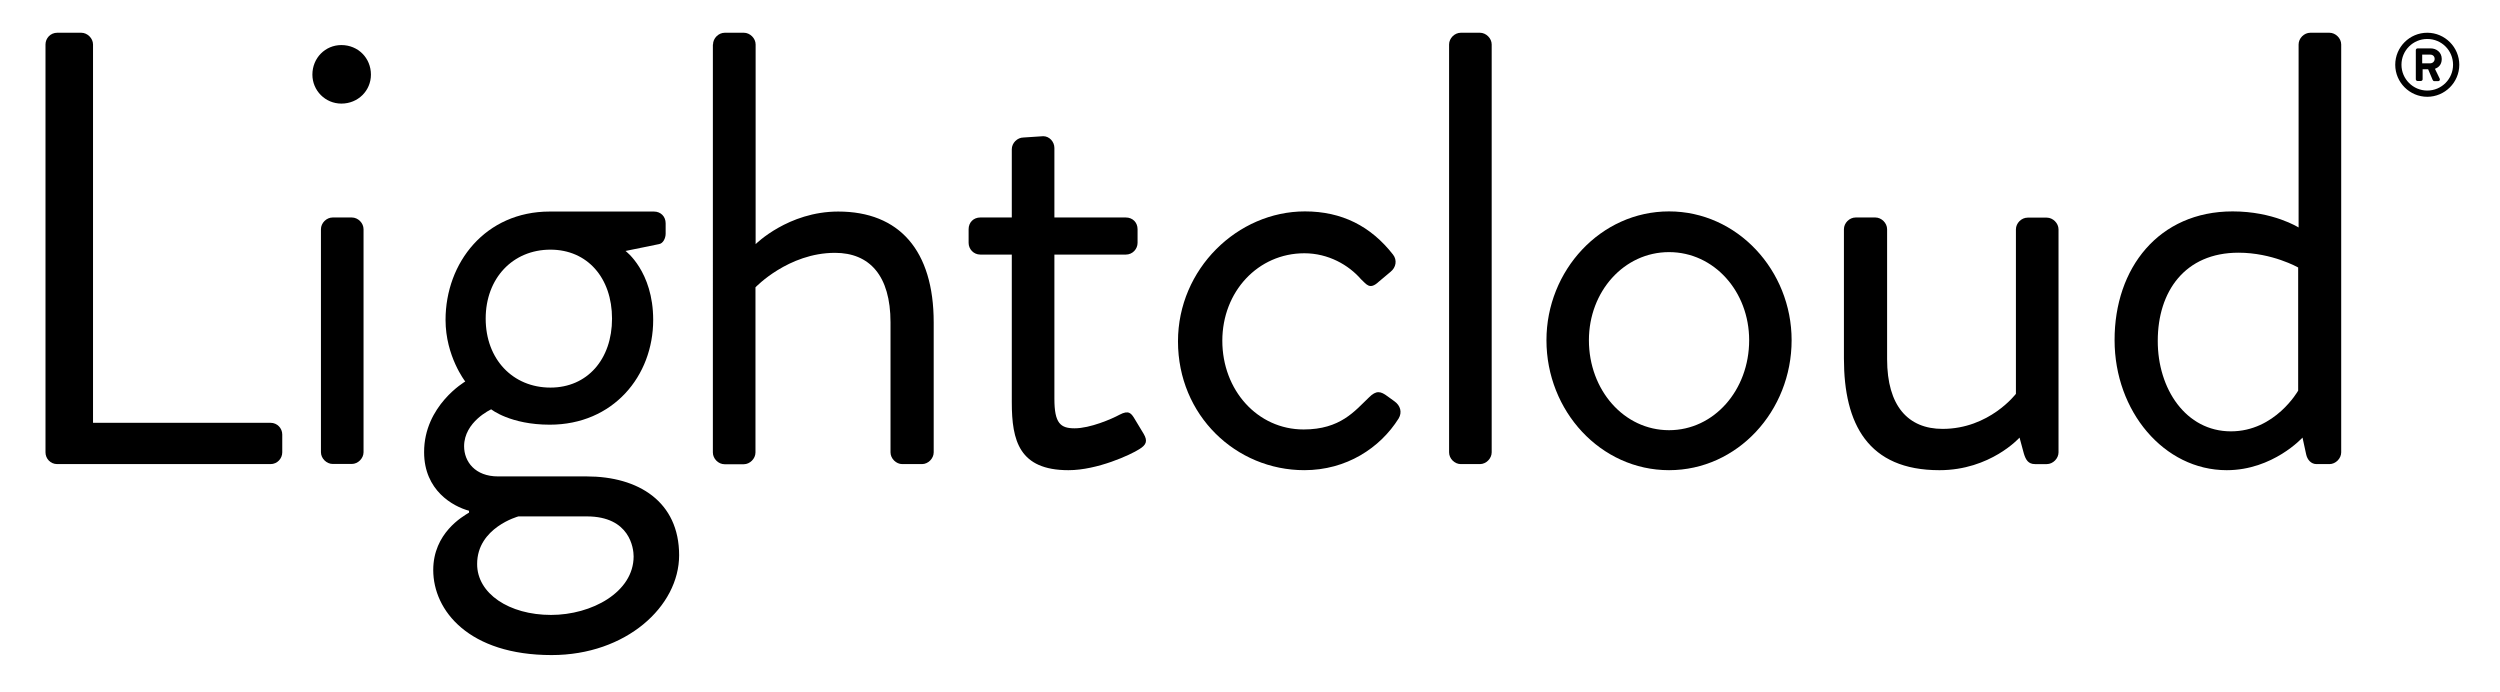 <?xml version="1.0" encoding="utf-8"?>
<!-- Generator: Adobe Illustrator 25.0.1, SVG Export Plug-In . SVG Version: 6.00 Build 0)  -->
<svg version="1.1" id="Layer_1" xmlns="http://www.w3.org/2000/svg" xmlns:xlink="http://www.w3.org/1999/xlink" x="0px" y="0px"
	 viewBox="0 0 172.54 47.77" style="enable-background:new 0 0 172.54 47.77;" xml:space="preserve">
<g>
	<path d="M3.14,3.07c0-0.43,0.34-0.81,0.81-0.81h1.66c0.42,0,0.81,0.38,0.81,0.81v26.11h12.25c0.47,0,0.81,0.38,0.81,0.81v1.23
		c0,0.42-0.34,0.81-0.81,0.81H3.95c-0.47,0-0.81-0.38-0.81-0.81V3.07z"/>
	<path d="M21.56,5.15c0-1.15,0.89-2.04,2-2.04c1.15,0,2.04,0.89,2.04,2.04c0,1.11-0.89,2-2.04,2C22.45,7.15,21.56,6.25,21.56,5.15z
		 M22.15,15.82c0-0.43,0.38-0.81,0.81-0.81h1.32c0.43,0,0.81,0.38,0.81,0.81v15.39c0,0.42-0.38,0.81-0.81,0.81h-1.32
		c-0.42,0-0.81-0.38-0.81-0.81V15.82z"/>
	<path d="M32.11,26.33c0,0-1.36-1.74-1.36-4.25c0-3.96,2.76-7.48,7.19-7.48h7.19c0.47,0,0.81,0.34,0.81,0.81v0.72
		c0,0.3-0.17,0.68-0.47,0.72l-2.3,0.47c0,0,1.91,1.4,1.91,4.76c0,3.87-2.76,7.23-7.14,7.23c-2.72,0-4.04-1.06-4.04-1.06
		s-1.87,0.85-1.87,2.55c0,1.06,0.76,2.08,2.34,2.08h6.12c3.57,0,6.38,1.74,6.38,5.44c0,3.53-3.66,6.89-8.8,6.89
		c-5.7,0-8.17-3.06-8.17-5.87c0-2.55,2.04-3.7,2.47-3.96v-0.13c-1.11-0.3-3.1-1.4-3.1-4.04C29.26,27.99,32.11,26.33,32.11,26.33z
		 M38.03,42.44c2.81,0,5.7-1.57,5.7-4.04c0-0.55-0.25-2.76-3.23-2.76c-1.57,0-3.15,0-4.72,0c0,0-2.85,0.77-2.85,3.28
		C32.92,40.96,35.13,42.44,38.03,42.44z M42.24,21.99c0-2.81-1.7-4.76-4.25-4.76c-2.59,0-4.47,1.96-4.47,4.76s1.87,4.76,4.47,4.76
		C40.53,26.75,42.24,24.8,42.24,21.99z"/>
	<path d="M49.21,3.07c0-0.43,0.38-0.81,0.81-0.81h1.32c0.42,0,0.81,0.38,0.81,0.81v13.78c0,0,2.25-2.25,5.7-2.25
		c4.21,0,6.59,2.68,6.59,7.65v8.97c0,0.42-0.38,0.81-0.81,0.81h-1.36c-0.42,0-0.81-0.38-0.81-0.81v-8.97c0-3.23-1.45-4.8-3.83-4.8
		c-3.23,0-5.49,2.38-5.49,2.38v11.4c0,0.42-0.38,0.81-0.81,0.81h-1.32c-0.43,0-0.81-0.38-0.81-0.81V3.07z"/>
	<path d="M69.83,17.57h-2.17c-0.47,0-0.81-0.38-0.81-0.81v-0.94c0-0.47,0.34-0.81,0.81-0.81h2.17V10.3c0-0.43,0.38-0.81,0.81-0.81
		L72,9.4c0.42,0,0.77,0.38,0.77,0.81v4.8h4.93c0.47,0,0.81,0.34,0.81,0.81v0.94c0,0.42-0.34,0.81-0.81,0.81h-4.93v9.95
		c0,1.7,0.42,2.04,1.4,2.04c1.06,0,2.55-0.64,3.1-0.94c0.64-0.34,0.81-0.08,1.02,0.26l0.64,1.06c0.3,0.51,0.17,0.77-0.3,1.06
		c-0.59,0.38-2.89,1.45-4.89,1.45c-3.4,0-3.91-2.04-3.91-4.68V17.57z"/>
	<path d="M90.06,14.59c2.55,0,4.55,1.02,6.08,2.98c0.3,0.38,0.21,0.89-0.17,1.19l-0.81,0.68c-0.64,0.6-0.85,0.17-1.23-0.17
		c-0.85-0.98-2.25-1.79-3.91-1.79c-3.19,0-5.66,2.64-5.66,6.04c0,3.4,2.42,6.12,5.61,6.12c2.55,0,3.53-1.28,4.51-2.21
		c0.51-0.51,0.81-0.43,1.28-0.08l0.47,0.34c0.43,0.3,0.55,0.77,0.3,1.19c-1.28,2.04-3.61,3.57-6.51,3.57
		c-4.72,0-8.72-3.78-8.72-8.89C81.3,18.55,85.42,14.59,90.06,14.59z"/>
	<path d="M100.01,3.07c0-0.43,0.38-0.81,0.81-0.81h1.32c0.42,0,0.81,0.38,0.81,0.81v28.15c0,0.42-0.38,0.81-0.81,0.81h-1.32
		c-0.43,0-0.81-0.38-0.81-0.81V3.07z"/>
	<path d="M115.19,14.59c4.72,0,8.46,4.08,8.46,8.89c0,4.89-3.74,8.97-8.46,8.97s-8.46-4.08-8.46-8.97
		C106.73,18.67,110.47,14.59,115.19,14.59z M115.19,29.69c3.1,0,5.53-2.76,5.53-6.21c0-3.36-2.42-6.08-5.53-6.08
		s-5.53,2.72-5.53,6.08C109.66,26.92,112.08,29.69,115.19,29.69z"/>
	<path d="M127.26,15.82c0-0.43,0.38-0.81,0.81-0.81h1.36c0.42,0,0.81,0.38,0.81,0.81v8.97c0,3.23,1.45,4.81,3.83,4.81
		c3.23,0,5.06-2.42,5.06-2.42c0-0.94,0-1.91,0-11.35c0-0.43,0.38-0.81,0.81-0.81h1.32c0.42,0,0.81,0.38,0.81,0.81v15.39
		c0,0.42-0.38,0.81-0.81,0.81h-0.81c-0.47,0-0.64-0.3-0.77-0.72l-0.3-1.11c0,0-2,2.25-5.53,2.25c-4.93,0-6.59-3.19-6.59-7.7V15.82z"
		/>
	<path d="M154.09,14.59c2.81,0,4.55,1.11,4.55,1.11V3.07c0-0.43,0.38-0.81,0.81-0.81h1.32c0.42,0,0.81,0.38,0.81,0.81v28.15
		c0,0.42-0.38,0.81-0.81,0.81h-0.89c-0.38,0-0.64-0.3-0.72-0.68l-0.25-1.15c0,0-2.04,2.25-5.23,2.25c-4.34,0-7.74-4.08-7.74-8.97
		C145.93,18.5,148.99,14.59,154.09,14.59z M153.97,29.77c3.06,0,4.64-2.81,4.64-2.81v-8.5c0,0-1.79-1.02-4.12-1.02
		c-3.7,0-5.57,2.68-5.57,6.08C148.91,26.84,150.86,29.77,153.97,29.77z"/>
</g>
<g>
	<path d="M167.52,2.26c1.22,0,2.21,1,2.21,2.21c0,1.22-1,2.21-2.21,2.21s-2.21-0.99-2.21-2.21C165.31,3.25,166.3,2.26,167.52,2.26z
		 M167.52,6.25c0.99,0,1.78-0.8,1.78-1.78c0-0.99-0.79-1.78-1.78-1.78c-0.98,0-1.78,0.79-1.78,1.78
		C165.74,5.45,166.54,6.25,167.52,6.25z M166.73,3.46c0-0.06,0.05-0.12,0.12-0.12h0.91c0.38,0,0.76,0.26,0.76,0.73
		c0,0.44-0.28,0.61-0.47,0.68c0.11,0.23,0.22,0.46,0.33,0.68c0.04,0.08-0.02,0.17-0.1,0.17h-0.28c-0.05,0-0.09-0.04-0.11-0.09
		l-0.31-0.73h-0.38v0.69c0,0.06-0.05,0.12-0.12,0.12h-0.23c-0.07,0-0.12-0.06-0.12-0.12V3.46z M167.72,4.37
		c0.18,0,0.31-0.14,0.31-0.3c0-0.18-0.12-0.3-0.31-0.3h-0.55v0.6H167.72z"/>
</g>
</svg>
